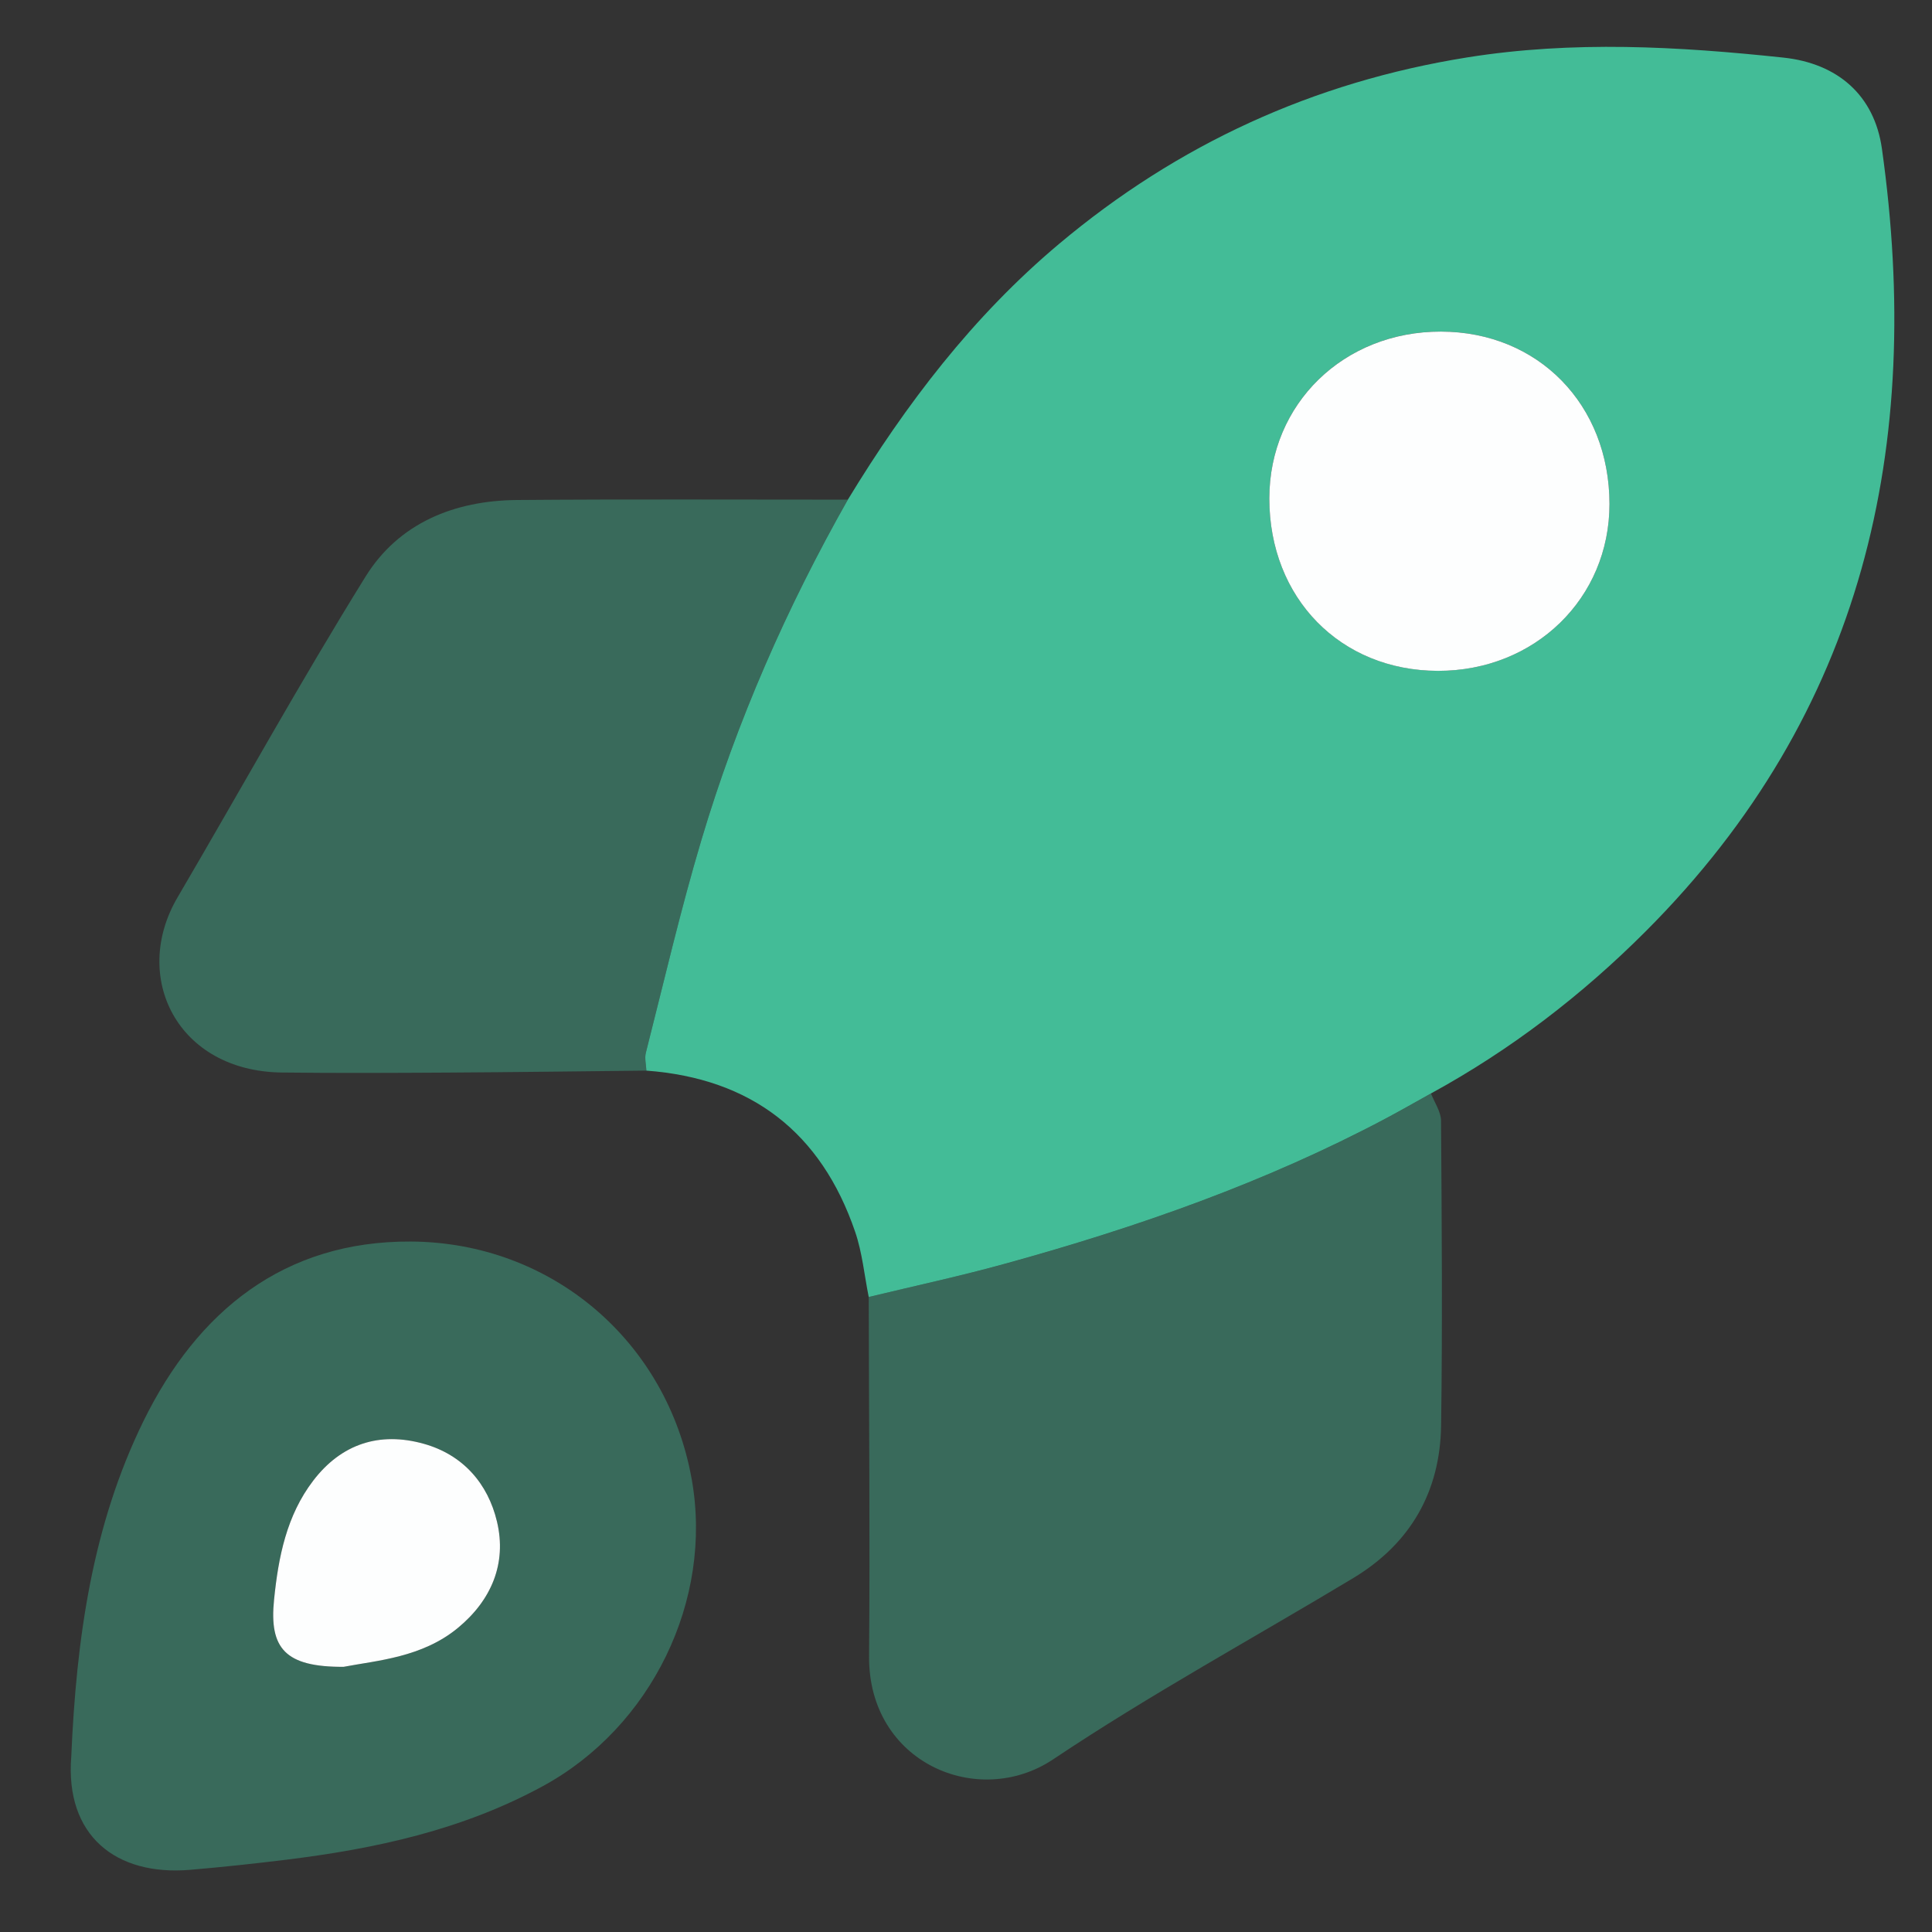 <?xml version="1.0" encoding="utf-8"?>
<!-- Generator: Adobe Illustrator 17.0.0, SVG Export Plug-In . SVG Version: 6.00 Build 0)  -->
<!DOCTYPE svg PUBLIC "-//W3C//DTD SVG 1.0//EN" "http://www.w3.org/TR/2001/REC-SVG-20010904/DTD/svg10.dtd">
<svg version="1.0" xmlns="http://www.w3.org/2000/svg" xmlns:xlink="http://www.w3.org/1999/xlink" x="0px" y="0px" width="60px"
	 height="60px" viewBox="0 0 60 60" enable-background="new 0 0 60 60" xml:space="preserve">
<rect x="0" y="0" width="60" height="60" fill="#333333" stroke="none"/>
<g id="Stay_compliant" display="none">
	<path display="inline" opacity="0.4" fill="#43BC97" d="M29.803,42.671c-4.244,0-8.487,0.005-12.731-0.002
		c-3.846-0.006-6.832-2.893-6.855-6.766c-0.044-7.568-0.042-15.137-0.001-22.705c0.02-3.701,3.091-6.736,6.803-6.75
		c8.574-0.031,17.149-0.03,25.724-0.001c4.156,0.014,7.074,3.002,7.078,7.158c0.007,7.262,0.005,14.524,0.001,21.787
		c-0.003,4.457-2.832,7.278-7.287,7.279C38.29,42.672,34.046,42.671,29.803,42.671z M27.076,27.846
		c-0.913-0.989-1.679-1.882-2.513-2.707c-1.177-1.165-2.689-1.19-3.716-0.121c-0.972,1.012-0.917,2.501,0.18,3.636
		c1.488,1.541,2.994,3.065,4.509,4.58c1.414,1.414,2.938,1.354,4.108-0.254c3.414-4.692,6.796-9.407,10.159-14.135
		c1.004-1.412,0.783-2.717-0.488-3.662c-1.045-0.777-2.625-0.503-3.564,0.724c-1.378,1.801-2.69,3.653-4.021,5.49
		C30.225,23.47,28.731,25.551,27.076,27.846z"/>
	<path display="inline" fill="#43BC97" d="M30.149,52.59c-7.439,0-14.88-0.089-22.318,0.033c-4.517,0.074-7.699-3.34-7.41-7.442
		c0.224-3.179,0.039-6.386,0.047-9.581c0.004-1.681,1.113-2.922,2.549-2.882c1.405,0.04,2.409,1.217,2.414,2.871
		c0.01,3.195-0.005,6.389,0.006,9.584C5.444,47,5.951,47.499,7.793,47.5c14.835,0.003,29.67,0.004,44.505,0
		c1.865,0,2.297-0.448,2.301-2.344c0.006-3.151-0.005-6.302,0.004-9.452c0.005-1.657,1.108-2.967,2.481-2.987
		c1.471-0.021,2.475,1.149,2.479,2.916c0.007,3.413,0.007,6.827,0.001,10.24c-0.007,3.913-2.831,6.705-6.834,6.713
		C45.203,52.602,37.676,52.59,30.149,52.59z"/>
	<path display="inline" fill="#43BC97" d="M27.076,27.846c1.655-2.295,3.149-4.376,4.654-6.451c1.332-1.837,2.643-3.689,4.021-5.49
		c0.939-1.227,2.519-1.5,3.564-0.724c1.271,0.945,1.492,2.25,0.488,3.662c-3.362,4.729-6.745,9.443-10.159,14.135
		c-1.17,1.608-2.694,1.668-4.108,0.254c-1.515-1.515-3.021-3.039-4.509-4.58c-1.096-1.135-1.152-2.624-0.18-3.636
		c1.027-1.068,2.538-1.044,3.716,0.121C25.397,25.964,26.163,26.857,27.076,27.846z"/>
</g>
<g id="Protect_your_business" display="none">
	<path display="inline" opacity="0.4" fill="#43BC97" d="M57.589,16.754c-0.439,11.035-3.045,20.303-8.775,28.492
		c-3.975,5.683-9.153,10.095-15.477,13.085c-2.211,1.045-4.331,1.112-6.579,0c-9.181-4.54-15.619-11.604-19.797-20.904
		C4.519,31.993,3.326,26.298,2.6,20.439c-0.249-2.008-0.424-3.93,0.285-5.882c0.69-1.9,1.891-3.331,3.709-4.122
		c5.448-2.372,10.93-4.667,16.399-6.991c1.57-0.667,3.178-1.257,4.701-2.02c1.577-0.79,3.076-0.707,4.626-0.027
		c3.918,1.717,7.826,3.456,11.764,5.124c2.631,1.114,5.312,2.108,7.96,3.182C55.255,11.005,57.93,13.047,57.589,16.754z
		 M26.829,33.611c-1.074-1.063-2.011-2.03-2.992-2.952c-0.932-0.876-2.145-1.185-3.222-0.619c-0.705,0.37-1.535,1.346-1.522,2.035
		c0.019,0.984,0.566,2.118,1.229,2.898c1.417,1.668,3.112,3.096,4.585,4.721c1.658,1.829,3.103,1.569,4.676-0.432
		c1.554-1.977,3-4.039,4.473-6.079c2.292-3.175,4.577-6.354,6.843-9.548c0.765-1.078,0.621-3.1-0.206-3.785
		c-0.978-0.81-3.065-0.893-3.787,0.007c-1.423,1.776-2.737,3.641-4.079,5.481C30.869,28.022,28.926,30.717,26.829,33.611z"/>
	<path display="inline" fill="#43BC97" d="M26.829,33.611c2.097-2.895,4.04-5.589,5.998-8.273c1.342-1.84,2.655-3.705,4.079-5.481
		c0.722-0.9,2.808-0.817,3.787-0.007c0.827,0.685,0.971,2.707,0.206,3.785c-2.265,3.194-4.551,6.373-6.843,9.548
		c-1.473,2.04-2.919,4.102-4.473,6.079c-1.573,2.001-3.017,2.261-4.676,0.432c-1.473-1.624-3.168-3.053-4.585-4.721
		c-0.663-0.78-1.21-1.914-1.229-2.898c-0.013-0.689,0.817-1.665,1.522-2.035c1.077-0.565,2.29-0.256,3.222,0.619
		C24.817,31.581,25.755,32.548,26.829,33.611z"/>
</g>
<g id="Build_customer_trust" display="none">
	<path display="inline" opacity="0.39" fill="#43BC97" d="M26.276,52.46c-1.878-0.012-3.728-0.134-5.535-0.8
		c-2.19-0.808-3.848-2.356-5.587-3.803c-3.011-2.504-6.022-5.008-9.031-7.515c-1.233-1.027-2.481-2.037-3.671-3.112
		c-0.246-0.222-0.365-0.699-0.366-1.059C2.064,29.784,2.07,23.396,2.07,17.008c0-2.413-0.001-4.826-0.001-7.24
		c0-0.21,0-0.42,0-0.761c0.947,0.528,1.81,0.996,2.659,1.486c2.556,1.476,5.108,2.957,7.656,4.446c0.34,0.199,0.58,0.177,0.869-0.11
		c1.934-1.913,4.278-2.78,6.988-2.712c1.054,0.026,2.109,0.004,3.359,0.004c-0.754,0.858-1.38,1.579-2.015,2.293
		c-2.715,3.051-5.431,6.102-8.15,9.149c-2.417,2.709-2.022,6.469,0.803,8.827c1.779,1.485,3.757,2.474,6.014,2.79
		c3.677,0.515,7.041-0.289,9.901-2.772c0.728-0.632,1.422-1.303,2.165-1.986c0.177,0.151,0.342,0.276,0.488,0.421
		c4.066,4.026,8.132,8.053,12.195,12.083c0.998,0.989,1.181,2.163,0.357,3.291c-0.576,0.789-1.339,1.443-2.102,2.244
		c-1.048-1.067-2.009-2.071-3-3.045c-0.861-0.847-2.136-0.945-3.112-0.283c-0.945,0.641-1.257,2.255-0.527,3.15
		c0.67,0.821,1.445,1.556,2.171,2.332c0.186,0.198,0.359,0.408,0.679,0.773c-1.219,0.34-2.266,0.658-3.328,0.917
		c-0.453,0.11-0.937,0.085-1.405,0.141c-0.915,0.109-1.671-0.053-2.338-0.815c-0.961-1.1-2.027-2.112-3.091-3.117
		c-0.948-0.895-2.48-0.862-3.341,0.005c-0.841,0.848-0.812,2.283,0.062,3.274c0.131,0.148,0.243,0.313,0.364,0.471
		C26.353,52.331,26.314,52.396,26.276,52.46z"/>
	<path display="inline" fill="#43BC97" d="M57.88,9c0.018,0.285,0.04,0.467,0.04,0.648c0.001,8.801-0.006,17.603,0.011,26.404
		c0.001,0.625-0.179,1.036-0.681,1.426c-2.033,1.581-4.029,3.209-6.1,4.868c-0.894-0.877-1.768-1.728-2.636-2.585
		c-4.708-4.657-9.414-9.314-14.12-13.973c-1.401-1.387-2.722-1.384-4.138-0.031c-1.314,1.255-2.557,2.616-4.014,3.683
		c-2.671,1.956-6.861,1.482-9.209-0.858c-0.644-0.642-0.7-1.406-0.095-2.08c3.698-4.115,7.382-8.243,11.126-12.317
		c1.22-1.327,2.775-2.086,4.653-2.066c2.318,0.025,4.637,0.015,6.956,0.002c1.934-0.011,3.653,0.64,5.268,1.639
		c0.201,0.124,0.426,0.228,0.589,0.392c1.019,1.019,1.954,0.88,3.152,0.133c2.742-1.712,5.593-3.248,8.401-4.854
		C57.307,9.301,57.537,9.184,57.88,9z"/>
</g>
<g id="Elastic_cloud_infrastructure" display="none">
	<path display="inline" opacity="0.4" fill="#43BC97" d="M37.888,15.491c1.077-0.332,2.078-0.781,3.122-0.937
		c5.193-0.777,9.84,2.441,10.617,7.503c0.288,1.877,0.11,3.683-0.603,5.431c-0.219,0.537,0.184,0.609,0.468,0.759
		c1.625,0.86,3.024,1.976,4.09,3.492c1.261,1.794,2.008,3.749,2.283,5.952c0.311,2.492-0.087,4.845-1.207,7.012
		c-1.84,3.557-4.744,5.838-8.768,6.504c-1.033,0.171-2.09,0.274-3.136,0.276c-9.609,0.019-19.218,0.017-28.827,0.003
		c-2.758-0.004-5.234-0.932-7.505-2.447c-2.231-1.488-3.928-3.492-4.913-5.942c-1.485-3.693-1.624-7.464,0.081-11.185
		c1.32-2.881,3.372-5.067,6.147-6.577c0.493-0.268,1.012-0.498,1.541-0.683c0.382-0.134,0.524-0.343,0.481-0.727
		c-0.057-0.511-0.132-1.022-0.141-1.535c-0.065-3.753,1.26-7.021,3.773-9.727c2.279-2.455,5.116-3.934,8.542-4.312
		c2.453-0.271,4.766,0.062,7.011,0.952c2.917,1.157,5.147,3.149,6.733,5.859C37.757,15.3,37.85,15.432,37.888,15.491z
		 M27.868,30.765c0,0.498,0,0.756,0,1.014c0,2.966-0.007,5.933,0.004,8.899c0.004,1.095,0.958,2.122,2.106,2.318
		c0.795,0.136,2.024-0.637,2.313-1.526c0.149-0.458,0.222-0.959,0.225-1.442c0.02-2.825,0.009-5.65,0.011-8.476
		c0-0.196,0.021-0.393,0.04-0.744c1.049,1.057,1.978,2.018,2.936,2.95c0.901,0.877,2.349,0.836,3.25,0.036
		c0.818-0.727,0.812-2.533,0.019-3.302c-2.333-2.261-4.601-4.588-6.906-6.878c-0.924-0.918-2.387-0.938-3.303-0.031
		c-2.342,2.319-4.682,4.642-6.976,7.007c-0.343,0.354-0.562,0.934-0.619,1.435c-0.115,1.006,0.5,1.897,1.415,2.304
		c0.707,0.314,1.871,0.059,2.519-0.582C25.849,32.812,26.782,31.858,27.868,30.765z"/>
	<path display="inline" fill="#43BC97" d="M27.868,30.765c-1.086,1.094-2.018,2.047-2.966,2.985
		c-0.648,0.641-1.812,0.896-2.519,0.582c-0.916-0.407-1.531-1.298-1.415-2.304c0.057-0.501,0.276-1.081,0.619-1.435
		c2.294-2.366,4.634-4.688,6.976-7.007c0.916-0.907,2.379-0.887,3.303,0.031c2.305,2.289,4.573,4.617,6.906,6.878
		c0.794,0.769,0.8,2.576-0.019,3.302c-0.901,0.8-2.349,0.841-3.25-0.036c-0.957-0.932-1.886-1.893-2.936-2.95
		c-0.02,0.351-0.04,0.547-0.04,0.744c-0.002,2.825,0.009,5.651-0.011,8.476c-0.003,0.482-0.076,0.984-0.225,1.442
		c-0.289,0.889-1.518,1.663-2.313,1.526c-1.148-0.197-2.101-1.223-2.106-2.318c-0.011-2.966-0.004-5.933-0.004-8.899
		C27.868,31.521,27.868,31.262,27.868,30.765z"/>
</g>
<g id="Multilingual__x26__multi-channel_expansion" display="none">
	<path display="inline" opacity="0.4" fill="#43BC97" d="M57.986,35.481c-0.628,2.106-1.019,4.321-1.926,6.3
		c-4.134,9.021-11.165,14.534-20.865,16.547c-2.032,0.422-4.17,0.609-6.242,0.514c-5.194-0.238-10.065-1.665-14.481-4.518
		c-5.484-3.542-9.333-8.369-11.568-14.491c-0.985-2.698-1.487-5.478-1.685-8.356c-0.319-4.634,0.738-8.949,2.564-13.138
		c0.019-0.043,0.082-0.067,0.124-0.1c0.121,0.143,0.256,0.276,0.36,0.43c1.451,2.145,2.909,4.284,4.341,6.442
		c0.908,1.369,2.108,2.339,3.677,2.831c2.416,0.758,4.847,1.469,7.248,2.27c1.528,0.509,2.731,1.452,2.891,3.187
		c0.17,1.835,0.234,3.682,0.286,5.525c0.034,1.197,0.518,2.1,1.539,2.689c1.438,0.83,2.098,2.067,2.078,3.708
		c-0.014,1.174,0.075,2.354-0.019,3.521c-0.173,2.128,1.937,3.586,4.056,2.518c1.671-0.843,2.735-2.144,3.038-4.073
		c0.402-2.563,1.975-4.283,4.197-5.512c1.637-0.905,2.688-2.266,2.957-4.171c0.493-3.483-1.355-6.636-4.755-7.242
		c-1.511-0.269-3.097-0.106-4.647-0.173c-0.949-0.041-1.918-0.042-2.837-0.245c-2.317-0.511-4.156-2.004-6.123-3.208
		c-0.823-0.504-1.016-1.904-0.58-2.666c0.726-1.268,2.551-1.994,3.958-1.577c0.887,0.263,1.771,0.536,2.662,0.78
		c1.067,0.292,2.033-0.018,2.519-0.779c0.539-0.844,0.461-1.739-0.254-2.646c-0.557-0.706-1.169-1.37-1.695-2.097
		c-0.771-1.066-0.712-2.781,0.101-3.821c0.638-0.816,1.321-1.596,1.958-2.412c1.172-1.502,1.211-2.953,0.263-4.631
		c-0.991-1.754-1.909-3.55-2.86-5.327c2.978-0.17,5.893,0.169,8.796,0.871c5.21,1.262,9.602,3.9,13.336,7.685
		c1.903,1.929,3.461,4.122,4.759,6.501c-0.486,0.149-0.988,0.26-1.455,0.455c-2.137,0.894-4.284,1.769-6.39,2.733
		c-1.88,0.861-2.657,2.713-2.026,4.68c0.583,1.816,1.264,3.601,1.829,5.422c0.426,1.373,1.305,2.219,2.636,2.668
		c1.472,0.497,2.938,1.011,4.403,1.527C55.434,34.555,56.709,35.021,57.986,35.481z"/>
	<path display="inline" fill="#43BC97" d="M28.266,1.561c0.95,1.777,1.869,3.573,2.86,5.327c0.948,1.678,0.91,3.128-0.263,4.631
		c-0.637,0.816-1.32,1.596-1.958,2.412c-0.813,1.04-0.872,2.755-0.101,3.821c0.526,0.727,1.138,1.392,1.695,2.097
		c0.716,0.907,0.793,1.802,0.254,2.646c-0.486,0.76-1.452,1.071-2.519,0.779c-0.892-0.244-1.776-0.518-2.662-0.78
		c-1.408-0.417-3.233,0.309-3.958,1.577c-0.436,0.762-0.244,2.163,0.58,2.666c1.967,1.203,3.806,2.697,6.123,3.208
		c0.919,0.203,1.888,0.204,2.837,0.245c1.55,0.067,3.136-0.097,4.647,0.173c3.399,0.606,5.248,3.759,4.755,7.242
		c-0.27,1.905-1.321,3.266-2.957,4.171c-2.221,1.229-3.795,2.948-4.197,5.512c-0.302,1.929-1.367,3.23-3.038,4.073
		c-2.119,1.069-4.229-0.39-4.056-2.518c0.095-1.166,0.005-2.347,0.019-3.521c0.02-1.641-0.64-2.878-2.078-3.708
		c-1.021-0.589-1.505-1.492-1.539-2.689c-0.052-1.843-0.116-3.69-0.286-5.525c-0.16-1.734-1.364-2.677-2.891-3.187
		c-2.401-0.801-4.832-1.512-7.248-2.27c-1.57-0.493-2.769-1.463-3.677-2.831c-1.432-2.157-2.89-4.297-4.341-6.442
		c-0.104-0.154-0.239-0.287-0.36-0.43c0.781-1.473,1.416-3.05,2.373-4.398c2.528-3.563,5.659-6.498,9.484-8.692
		c3.177-1.822,6.591-2.86,10.169-3.439C26.699,1.586,27.488,1.607,28.266,1.561z"/>
	<path display="inline" fill="#43BC97" d="M57.986,35.481c-1.277-0.46-2.552-0.926-3.832-1.377c-1.465-0.517-2.931-1.03-4.403-1.527
		c-1.331-0.45-2.21-1.295-2.636-2.668c-0.566-1.821-1.246-3.606-1.829-5.422c-0.632-1.966,0.146-3.819,2.026-4.68
		c2.106-0.964,4.252-1.839,6.39-2.733c0.467-0.195,0.969-0.306,1.455-0.455c1.389,2.572,2.316,5.316,2.851,8.173
		c0.529,2.826,0.664,5.688,0.296,8.556C58.211,34.06,58.092,34.77,57.986,35.481z"/>
</g>
<g id="No_bottlenecks_x2C__no_downtime">
	<path fill="#43BC97" d="M26.979,40.279c-0.136-0.676-0.2-1.377-0.422-2.025c-1.054-3.084-3.222-4.762-6.483-5.005
		c-0.008-0.186-0.06-0.384-0.016-0.557c0.562-2.207,1.075-4.429,1.726-6.61c1.101-3.694,2.646-7.209,4.547-10.565
		c1.801-2.963,3.885-5.696,6.555-7.939c3.689-3.099,7.905-5.031,12.679-5.795c3.284-0.525,6.549-0.342,9.821,0.006
		c1.681,0.179,2.825,1.167,3.059,2.831c1.295,9.22-0.557,17.515-7.331,24.298c-1.983,1.986-4.2,3.688-6.672,5.039
		c-0.469,0.26-0.934,0.528-1.407,0.779c-3.738,1.984-7.707,3.373-11.772,4.497C29.847,39.626,28.408,39.934,26.979,40.279z
		 M49.984,15.65c-0.003-3.085-2.214-5.347-5.235-5.353c-3.019-0.006-5.329,2.242-5.329,5.184c0,3.093,2.207,5.347,5.238,5.352
		C47.666,20.838,49.986,18.58,49.984,15.65z"/>
	<path opacity="0.4" fill="#43BC97" d="M26.979,40.279c1.428-0.346,2.867-0.653,4.283-1.044c4.066-1.125,8.034-2.513,11.772-4.497
		c0.474-0.251,0.938-0.519,1.407-0.779c0.109,0.283,0.31,0.566,0.312,0.85c0.022,3.152,0.047,6.306,0.002,9.458
		c-0.029,2.057-0.949,3.669-2.728,4.741c-3.11,1.872-6.306,3.613-9.319,5.629c-2.326,1.557-5.744,0.113-5.718-3.202
		C27.02,47.716,26.986,43.998,26.979,40.279z"/>
	<path opacity="0.4" fill="#43BC97" d="M26.331,15.517c-1.901,3.356-3.446,6.871-4.547,10.565c-0.65,2.181-1.163,4.403-1.726,6.61
		c-0.044,0.173,0.009,0.371,0.016,0.557c-2.048,0.021-4.096,0.049-6.144,0.061c-1.726,0.01-3.452,0.019-5.178-0.002
		c-3.249-0.039-4.688-2.969-3.238-5.44c1.947-3.32,3.809-6.692,5.838-9.961c1.032-1.664,2.76-2.363,4.704-2.379
		C19.481,15.5,22.906,15.518,26.331,15.517z"/>
	<path opacity="0.4" fill="#43BC97" d="M2.213,54.552c0.159-3.664,0.652-7.175,2.242-10.418c1.68-3.425,4.375-5.597,8.299-5.577
		c4.377,0.022,7.965,3.093,8.729,7.388c0.668,3.755-1.255,7.686-4.615,9.52c-2.505,1.367-5.213,1.951-7.999,2.293
		c-0.986,0.121-1.974,0.227-2.963,0.311C3.589,58.265,2.019,57,2.213,54.552z M10.67,51.765c1.046-0.199,2.438-0.29,3.552-1.21
		c1.036-0.856,1.523-1.998,1.212-3.302c-0.281-1.179-1.056-2.074-2.273-2.415c-1.377-0.386-2.561,0.003-3.434,1.145
		c-0.827,1.083-1.082,2.372-1.216,3.698C8.357,51.194,8.856,51.773,10.67,51.765z"/>
	<path fill="#FDFEFE" d="M49.984,15.65c0.002,2.93-2.318,5.188-5.326,5.184c-3.031-0.005-5.237-2.259-5.238-5.352
		c0-2.942,2.31-5.19,5.329-5.184C47.77,10.303,49.981,12.565,49.984,15.65z"/>
	<path fill="#FDFEFE" d="M10.67,51.765c-1.813,0.008-2.313-0.571-2.159-2.084c0.134-1.327,0.389-2.616,1.216-3.698
		c0.873-1.142,2.057-1.531,3.434-1.145c1.217,0.341,1.992,1.235,2.273,2.415c0.311,1.305-0.176,2.446-1.212,3.302
		C13.108,51.475,11.715,51.566,10.67,51.765z"/>
</g>
<g id="Human_safeguards" display="none">
	<path display="inline" fill="#43BC97" d="M59.47,37.897c0.251,4.775-1.288,9.149-4.359,12.987c-1.937,2.421-4.332,4.303-7.17,5.583
		c-0.903,0.407-1.822,0.833-2.779,1.047c-0.616,0.138-1.375,0.055-1.968-0.182c-4.092-1.64-7.597-4.053-10.095-7.789
		c-2.165-3.239-3.28-6.801-3.45-10.67c-0.053-1.204-0.018-2.413-0.006-3.619c0.017-1.663,0.914-2.825,2.488-3.341
		c3.786-1.243,7.554-2.543,11.357-3.73c0.703-0.219,1.594-0.197,2.302,0.024c3.805,1.187,7.579,2.474,11.366,3.721
		c1.541,0.508,2.298,1.523,2.312,3.143C59.476,35.954,59.47,36.836,59.47,37.897z M44.685,52.227c0.207-0.014,0.333,0.01,0.43-0.033
		c1.976-0.875,3.796-1.99,5.275-3.588c3.012-3.253,4.299-7.126,4.126-11.528c-0.021-0.531-0.197-0.767-0.704-0.927
		c-1.842-0.582-3.666-1.22-5.5-1.829c-1.175-0.39-2.355-0.767-3.627-1.181C44.685,39.581,44.685,45.857,44.685,52.227z"/>
	<path display="inline" opacity="0.4" fill="#43BC97" d="M10.688,14.532C10.39,7.933,16.294,2.087,22.88,2.089
		c7.293,0.003,12.645,5.516,12.653,12.471c0.008,7.06-5.813,12.403-12.484,12.426C16.283,27.01,10.434,21.201,10.688,14.532z"/>
	<path display="inline" opacity="0.4" fill="#43BC97" d="M24.965,32.638c-0.944,7.878,0.406,15.079,5.591,21.483
		c-0.594,0.032-0.9,0.062-1.207,0.062c-8.235,0.002-16.47,0.003-24.706,0.001c-1.931-0.001-3.166-1.19-3.11-3.117
		c0.212-7.347,3.572-12.779,10.016-16.308c2.798-1.532,5.845-2.022,8.979-2.114C21.989,32.602,23.452,32.638,24.965,32.638z"/>
	<path display="inline" fill="#FBFCFC" d="M44.685,52.227c0-6.371,0-12.646,0-19.087c1.272,0.413,2.452,0.79,3.627,1.181
		c1.834,0.609,3.658,1.247,5.5,1.829c0.506,0.16,0.683,0.396,0.704,0.927c0.174,4.403-1.114,8.276-4.126,11.528
		c-1.479,1.598-3.299,2.713-5.275,3.588C45.017,52.237,44.891,52.213,44.685,52.227z"/>
</g>
<g id="Constant_review_and_improvement" display="none">
	<path display="inline" opacity="0.4" fill="#43BC97" d="M24.743,1.674c7.676-0.043,13.483,2.674,18.028,7.952
		c2.96,3.438,4.668,7.483,5.165,12.053c0.348,3.197,0.204,6.344-0.801,9.363c-0.689,2.069-1.793,4.005-2.782,5.965
		c-0.364,0.721-0.377,1.094,0.313,1.694c1.569,1.366,2.982,2.909,4.459,4.38c2.778,2.767,5.565,5.526,8.331,8.305
		c1.436,1.443,1.609,3.827,0.418,5.181c-1.363,1.549-3.712,1.738-5.243,0.234c-4.428-4.348-8.812-8.741-13.14-13.187
		c-0.621-0.638-0.964-0.485-1.551-0.175c-1.565,0.826-3.087,1.795-4.744,2.364c-1.884,0.648-3.882,1.006-5.856,1.345
		c-2.894,0.497-5.708-0.042-8.501-0.841c-5.182-1.481-9.224-4.556-12.306-8.879c-2.233-3.133-3.491-6.678-3.94-10.533
		C1.943,21.305,3.287,16.219,6.39,11.612c2.505-3.719,5.857-6.496,10.023-8.256C19.29,2.142,22.275,1.584,24.743,1.674z
		 M22.672,34.44c0.051,0.189,0.102,0.379,0.153,0.568c0.471,1.314,2.013,2.057,3.278,1.622c0.923-0.318,1.452-0.967,1.757-1.85
		c0.071-0.316,0.202-0.632,0.203-0.948c0.012-6.273,0.013-12.547,0.001-18.82c-0.001-0.318-0.129-0.636-0.198-0.954
		c-0.687-1.653-1.301-1.898-2.998-1.88c-1.05,0.011-1.838,0.791-2.205,2.053c-0.015,0.062-0.012,0.123,0.007,0.184
		c-0.014,0.062-0.029,0.125-0.043,0.187c-0.057,0.294-0.164,0.588-0.165,0.882c-0.01,6.027-0.01,12.053,0,18.08
		c0,0.293,0.112,0.585,0.172,0.878L22.672,34.44z M32.349,21.153c-0.055,1.107-0.152,2.214-0.153,3.321
		c-0.001,1.076,0.098,2.152,0.153,3.228c0.336,1.005,0.941,1.731,2.052,1.867c1.328,0.163,2.457-0.109,3.007-1.513
		c0.067-0.13,0.191-0.26,0.192-0.391c0.013-2.163,0.013-4.327,0.003-6.49c-0.001-0.136-0.115-0.272-0.176-0.408
		c-0.501-1.295-1.622-1.686-2.81-1.599C33.487,19.251,32.649,19.969,32.349,21.153z M13.098,17.594
		c-0.063,0.261-0.181,0.521-0.182,0.782c-0.012,4.033-0.012,8.067,0,12.1c0.001,0.261,0.119,0.521,0.183,0.782
		c0.418,1.311,1.495,1.951,2.819,1.895c1.515-0.064,2.004-1.093,2.432-2.255c0.058-0.263,0.166-0.526,0.167-0.789
		c0.011-3.85,0.011-7.7-0.002-11.549c-0.001-0.253-0.134-0.505-0.206-0.757c-0.139-0.306-0.266-0.618-0.421-0.916
		c-0.522-1.009-1.5-1.384-2.965-1.151C14.145,15.859,13.28,16.74,13.098,17.594z"/>
	<path display="inline" fill="#43BC97" d="M27.86,34.78c-0.305,0.883-0.834,1.533-1.757,1.85c-1.265,0.435-2.807-0.307-3.278-1.622
		c-0.051-0.189-0.102-0.379-0.153-0.568c0,0-0.039,0.001-0.039,0.001c-0.002-6.613-0.005-13.227-0.007-19.84
		c0.014-0.062,0.029-0.125,0.043-0.187c0.02-0.018,0.062-0.044,0.058-0.054c-0.014-0.045-0.042-0.087-0.065-0.129
		c0.368-1.263,1.156-2.042,2.205-2.053c1.697-0.018,2.311,0.227,2.998,1.88C27.864,20.964,27.862,27.872,27.86,34.78z"/>
	<path display="inline" fill="#43BC97" d="M18.35,30.898c-0.427,1.162-0.917,2.191-2.432,2.255
		c-1.324,0.056-2.402-0.583-2.819-1.895c0-4.555-0.001-9.109-0.001-13.664c0.182-0.855,1.047-1.736,1.826-1.86
		c1.465-0.233,2.443,0.142,2.965,1.151c0.154,0.298,0.281,0.61,0.421,0.916C18.323,22.167,18.337,26.533,18.35,30.898z"/>
	<path display="inline" fill="#43BC97" d="M37.408,28.056c-0.549,1.404-1.679,1.676-3.007,1.513
		c-1.112-0.136-1.716-0.862-2.052-1.867c0-2.183,0-4.366,0-6.549c0.3-1.184,1.138-1.901,2.268-1.984
		c1.188-0.087,2.308,0.304,2.81,1.599C37.42,23.197,37.414,25.626,37.408,28.056z"/>
	<path display="inline" fill="#48C0B4" d="M27.86,34.78c0.002-6.908,0.004-13.815,0.006-20.722c0.069,0.318,0.198,0.636,0.198,0.954
		c0.012,6.273,0.011,12.547-0.001,18.82C28.062,34.147,27.931,34.463,27.86,34.78z"/>
	<path display="inline" fill="#A1D6B8" d="M22.626,14.601c0.002,6.613,0.005,13.227,0.007,19.84
		c-0.06-0.293-0.171-0.585-0.172-0.878c-0.01-6.027-0.01-12.053,0-18.08C22.462,15.189,22.569,14.895,22.626,14.601z"/>
	<path display="inline" fill="#7FC99F" d="M13.098,17.594c0,4.555,0.001,9.109,0.001,13.664c-0.064-0.261-0.182-0.521-0.183-0.782
		c-0.012-4.033-0.011-8.067,0-12.1C12.917,18.115,13.035,17.855,13.098,17.594z"/>
	<path display="inline" fill="#5BC4C0" d="M18.35,30.898c-0.013-4.365-0.027-8.73-0.04-13.096c0.071,0.253,0.205,0.505,0.206,0.757
		c0.013,3.85,0.013,7.7,0.002,11.549C18.517,30.372,18.408,30.635,18.35,30.898z"/>
	<path display="inline" fill="#46C0B5" d="M37.408,28.056c0.006-2.43,0.012-4.859,0.018-7.289c0.061,0.136,0.175,0.272,0.176,0.408
		c0.011,2.163,0.01,4.327-0.003,6.49C37.599,27.796,37.475,27.925,37.408,28.056z"/>
	<path display="inline" fill="#A4D6AE" d="M32.349,21.153c0,2.183,0,4.366,0,6.549c-0.055-1.076-0.153-2.152-0.153-3.228
		C32.197,23.367,32.294,22.26,32.349,21.153z"/>
	<path display="inline" fill="#5BC099" d="M22.672,34.44c0.051,0.189,0.102,0.379,0.153,0.568
		C22.774,34.819,22.723,34.629,22.672,34.44z"/>
	<path display="inline" fill="#5BC099" d="M22.663,14.23c0.023,0.043,0.051,0.084,0.065,0.129c0.003,0.011-0.038,0.036-0.058,0.054
		C22.65,14.353,22.648,14.292,22.663,14.23z"/>
</g>
<g id="For_prudent_leaders" display="none">
	<path display="inline" fill="#43BC97" d="M34.039,41.766c-2.04,3.339,0.039,7.445,3.936,7.755c0.658,0.052,1.322,0.022,1.983,0.032
		c1.677,0.026,3.027,1.455,3.047,3.222c0.019,1.723-1.284,3.196-2.943,3.201c-6.73,0.023-13.46,0.025-20.19,0.004
		c-1.574-0.005-2.891-1.517-2.887-3.18c0.004-1.702,1.356-3.156,2.943-3.258c1.25-0.081,2.577-0.033,3.725-0.446
		c2.882-1.036,3.943-4.65,2.302-7.318c-0.282-0.423-0.499-0.913-0.857-1.258c-1.732-1.673-3.359-3.431-4.663-5.467
		c-3.638-5.993-5.192-12.636-6.073-19.488c-0.121-1.625-0.242-3.25-0.363-4.875c-0.244-1.563-0.237-3.079,0.724-4.454
		c0.926-1.326,2.223-2.027,3.793-2.034c7.67-0.035,15.34-0.03,23.009-0.006c2.243,0.007,4.033,1.665,4.552,4.08
		c-0.015,0.024-0.046,0.053-0.041,0.072c0.014,0.052,0.042,0.101,0.065,0.151c0,0.502,0,1.003,0,1.505
		c-0.017,0.076-0.034,0.152-0.052,0.228c-0.012,0.151-0.023,0.302-0.035,0.453c-0.119,1.631-0.238,3.262-0.356,4.893
		c-0.069,0.365-0.16,0.728-0.203,1.097c-0.468,3.991-1.282,7.911-2.724,11.662c-0.858,2.233-1.983,4.364-2.987,6.541l0.007-0.004
		c-0.063,0.061-0.127,0.122-0.19,0.183c-1.491,1.758-2.988,3.51-4.468,5.277C34.712,40.785,34.388,41.286,34.039,41.766z
		 M24.562,27.65c-0.027,0.443,0.601,0.858,1.298,0.519c1.084-0.528,2.151-1.091,3.209-1.667c0.641-0.348,1.243-0.343,1.88,0.002
		c1.06,0.574,2.12,1.152,3.211,1.663c0.256,0.12,0.727,0.095,0.929-0.071c0.205-0.169,0.309-0.61,0.266-0.903
		c-0.174-1.189-0.366-2.381-0.663-3.543c-0.162-0.633,0.002-1.055,0.427-1.459c0.874-0.83,1.778-1.631,2.603-2.507
		c0.254-0.27,0.482-0.816,0.374-1.107c-0.107-0.288-0.633-0.525-1.008-0.59c-1.07-0.184-2.158-0.26-3.237-0.395
		c-0.69-0.087-1.224-0.368-1.526-1.072c-0.441-1.025-0.937-2.029-1.467-3.011c-0.176-0.325-0.56-0.8-0.793-0.77
		c-0.338,0.044-0.722,0.428-0.914,0.765c-0.566,0.999-0.992,2.079-1.589,3.057c-0.25,0.41-0.754,0.811-1.213,0.919
		c-1.08,0.255-2.21,0.29-3.303,0.501c-0.435,0.084-0.991,0.305-1.179,0.64c-0.127,0.226,0.202,0.843,0.481,1.14
		c0.806,0.854,1.739,1.592,2.521,2.465c0.289,0.323,0.456,0.915,0.406,1.353C25.128,24.852,24.843,26.112,24.562,27.65z"/>
	<path display="inline" opacity="0.4" fill="#43BC97" d="M20.435,35.052c1.305,2.035,2.931,3.793,4.663,5.467
		c0.357,0.345,0.575,0.835,0.857,1.258c-1.775-0.426-3.589-0.735-5.317-1.303c-3.454-1.136-6.689-2.737-9.58-4.987
		c-3.611-2.81-6.35-6.279-8.072-10.534c-1.527-3.775-2.179-7.701-2.074-11.765c0.039-1.532,0.914-2.462,2.474-2.47
		c3.279-0.017,6.558-0.005,9.838-0.007c0.259,0,0.517-0.014,0.776-0.022c0.121,1.625,0.242,3.25,0.363,4.875
		c-2.471,0-4.942-0.002-7.413,0c-1.009,0.001-1.118,0.092-1.002,1.079c0.292,2.489,0.913,4.894,1.957,7.179
		c1.835,4.021,4.756,7.067,8.527,9.297C17.702,33.87,19.097,34.414,20.435,35.052z"/>
	<path display="inline" opacity="0.4" fill="#43BC97" d="M34.039,41.766c0.35-0.48,0.674-0.981,1.054-1.435
		c1.48-1.767,2.977-3.52,4.468-5.277c0.063-0.061,0.127-0.122,0.19-0.183c0,0-0.007,0.004-0.007,0.004
		c0.276-0.051,0.577-0.047,0.823-0.16c4.553-2.104,8.375-5.044,10.845-9.525c1.485-2.695,2.289-5.596,2.664-8.634
		c0.09-0.729-0.138-1.024-0.93-1.009c-2.496,0.048-4.992,0.024-7.489,0.028c0.119-1.631,0.237-3.262,0.356-4.893
		c3.421,0.01,6.843,0.02,10.264,0.028c2.002,0.005,2.788,0.818,2.818,2.824c0.069,4.699-0.875,9.164-3.006,13.367
		c-2.272,4.48-5.644,7.911-9.932,10.478c-3.53,2.113-7.34,3.491-11.35,4.344C34.559,41.777,34.295,41.754,34.039,41.766z"/>
	<path display="inline" fill="#A3D9CF" d="M46.1,8.497c-0.023-0.05-0.052-0.098-0.065-0.151c-0.005-0.019,0.026-0.048,0.041-0.072
		C46.085,8.349,46.092,8.423,46.1,8.497z"/>
	<path display="inline" fill="#A3D9CF" d="M46.049,10.23c0.017-0.076,0.034-0.152,0.052-0.228
		C46.083,10.078,46.066,10.154,46.049,10.23z"/>
	<path display="inline" opacity="0.4" fill="#43BC97" d="M24.562,27.65c0.28-1.537,0.566-2.797,0.713-4.073
		c0.05-0.438-0.116-1.03-0.406-1.353c-0.782-0.873-1.714-1.611-2.521-2.465c-0.28-0.296-0.609-0.913-0.481-1.14
		c0.188-0.335,0.744-0.556,1.179-0.64c1.093-0.211,2.223-0.246,3.303-0.501c0.459-0.108,0.962-0.509,1.213-0.919
		c0.597-0.977,1.023-2.058,1.589-3.057c0.191-0.337,0.576-0.721,0.914-0.765c0.232-0.03,0.617,0.445,0.793,0.77
		c0.53,0.982,1.026,1.986,1.467,3.011c0.303,0.705,0.837,0.986,1.526,1.072c1.079,0.136,2.167,0.212,3.237,0.395
		c0.376,0.065,0.901,0.302,1.008,0.59c0.108,0.291-0.119,0.836-0.374,1.107c-0.825,0.876-1.729,1.677-2.603,2.507
		c-0.425,0.404-0.589,0.826-0.427,1.459c0.297,1.162,0.49,2.354,0.663,3.543c0.043,0.294-0.061,0.735-0.266,0.903
		c-0.202,0.166-0.673,0.191-0.929,0.071c-1.09-0.511-2.151-1.089-3.211-1.663c-0.636-0.344-1.239-0.35-1.88-0.002
		c-1.059,0.576-2.126,1.139-3.209,1.667C25.163,28.508,24.535,28.093,24.562,27.65z"/>
	<path display="inline" fill="#FDFEFE" d="M39.75,34.871c-0.063,0.061-0.127,0.122-0.19,0.183
		C39.623,34.992,39.687,34.931,39.75,34.871z"/>
</g>
<g id="Shared_visibility" display="none">
	<path display="inline" opacity="0.4" fill="#43BC97" d="M29.627,53.143c-5.589-0.065-11.1-2.081-15.966-5.859
		c-5.149-3.998-9.096-8.964-11.791-14.915c-0.533-1.176-0.423-2.288,0.09-3.434c1.573-3.517,3.684-6.681,6.181-9.605
		c2.187-2.561,4.686-4.778,7.513-6.579c3.642-2.321,7.596-3.81,11.947-4.266c3.266-0.342,6.455-0.048,9.579,0.793
		c3.675,0.989,6.993,2.766,9.979,5.132c5.069,4.016,8.933,8.968,11.537,14.898c0.524,1.193,0.313,2.3-0.207,3.42
		c-1.575,3.389-3.605,6.475-6.048,9.301c-2.961,3.426-6.375,6.284-10.437,8.307C38.306,52.179,34.379,53.146,29.627,53.143z
		 M44.602,30.642c-0.169-7.795-6.149-14.22-14.327-14.245c-8.087-0.025-14.448,6.238-14.388,14.484
		c0.058,7.93,6.207,14.207,14.333,14.204C38.366,45.081,44.477,38.814,44.602,30.642z"/>
	<path display="inline" fill="#FDFEFD" d="M44.602,30.642c-0.125,8.172-6.236,14.44-14.381,14.443
		c-8.126,0.003-14.275-6.274-14.333-14.204c-0.06-8.246,6.301-14.51,14.388-14.484C38.453,16.422,44.433,22.846,44.602,30.642z
		 M20.758,29.979c-0.625,2.585,0.937,6.868,4.565,9.041c3.697,2.214,8.74,1.638,11.688-1.404c3.271-3.374,3.781-8.31,1.269-12.279
		c-1.791-2.83-6.28-4.913-8.787-4.022c1.176,2.747,0.967,5.32-1.216,7.5C26.085,31.005,23.493,31.108,20.758,29.979z"/>
	<path display="inline" fill="#43BC97" d="M20.758,29.979c2.735,1.13,5.327,1.027,7.519-1.163c2.183-2.18,2.392-4.753,1.216-7.5
		c2.507-0.891,6.996,1.191,8.787,4.022c2.512,3.969,2.002,8.905-1.269,12.279c-2.948,3.041-7.991,3.618-11.688,1.404
		C21.694,36.846,20.133,32.563,20.758,29.979z"/>
</g>
</svg>

